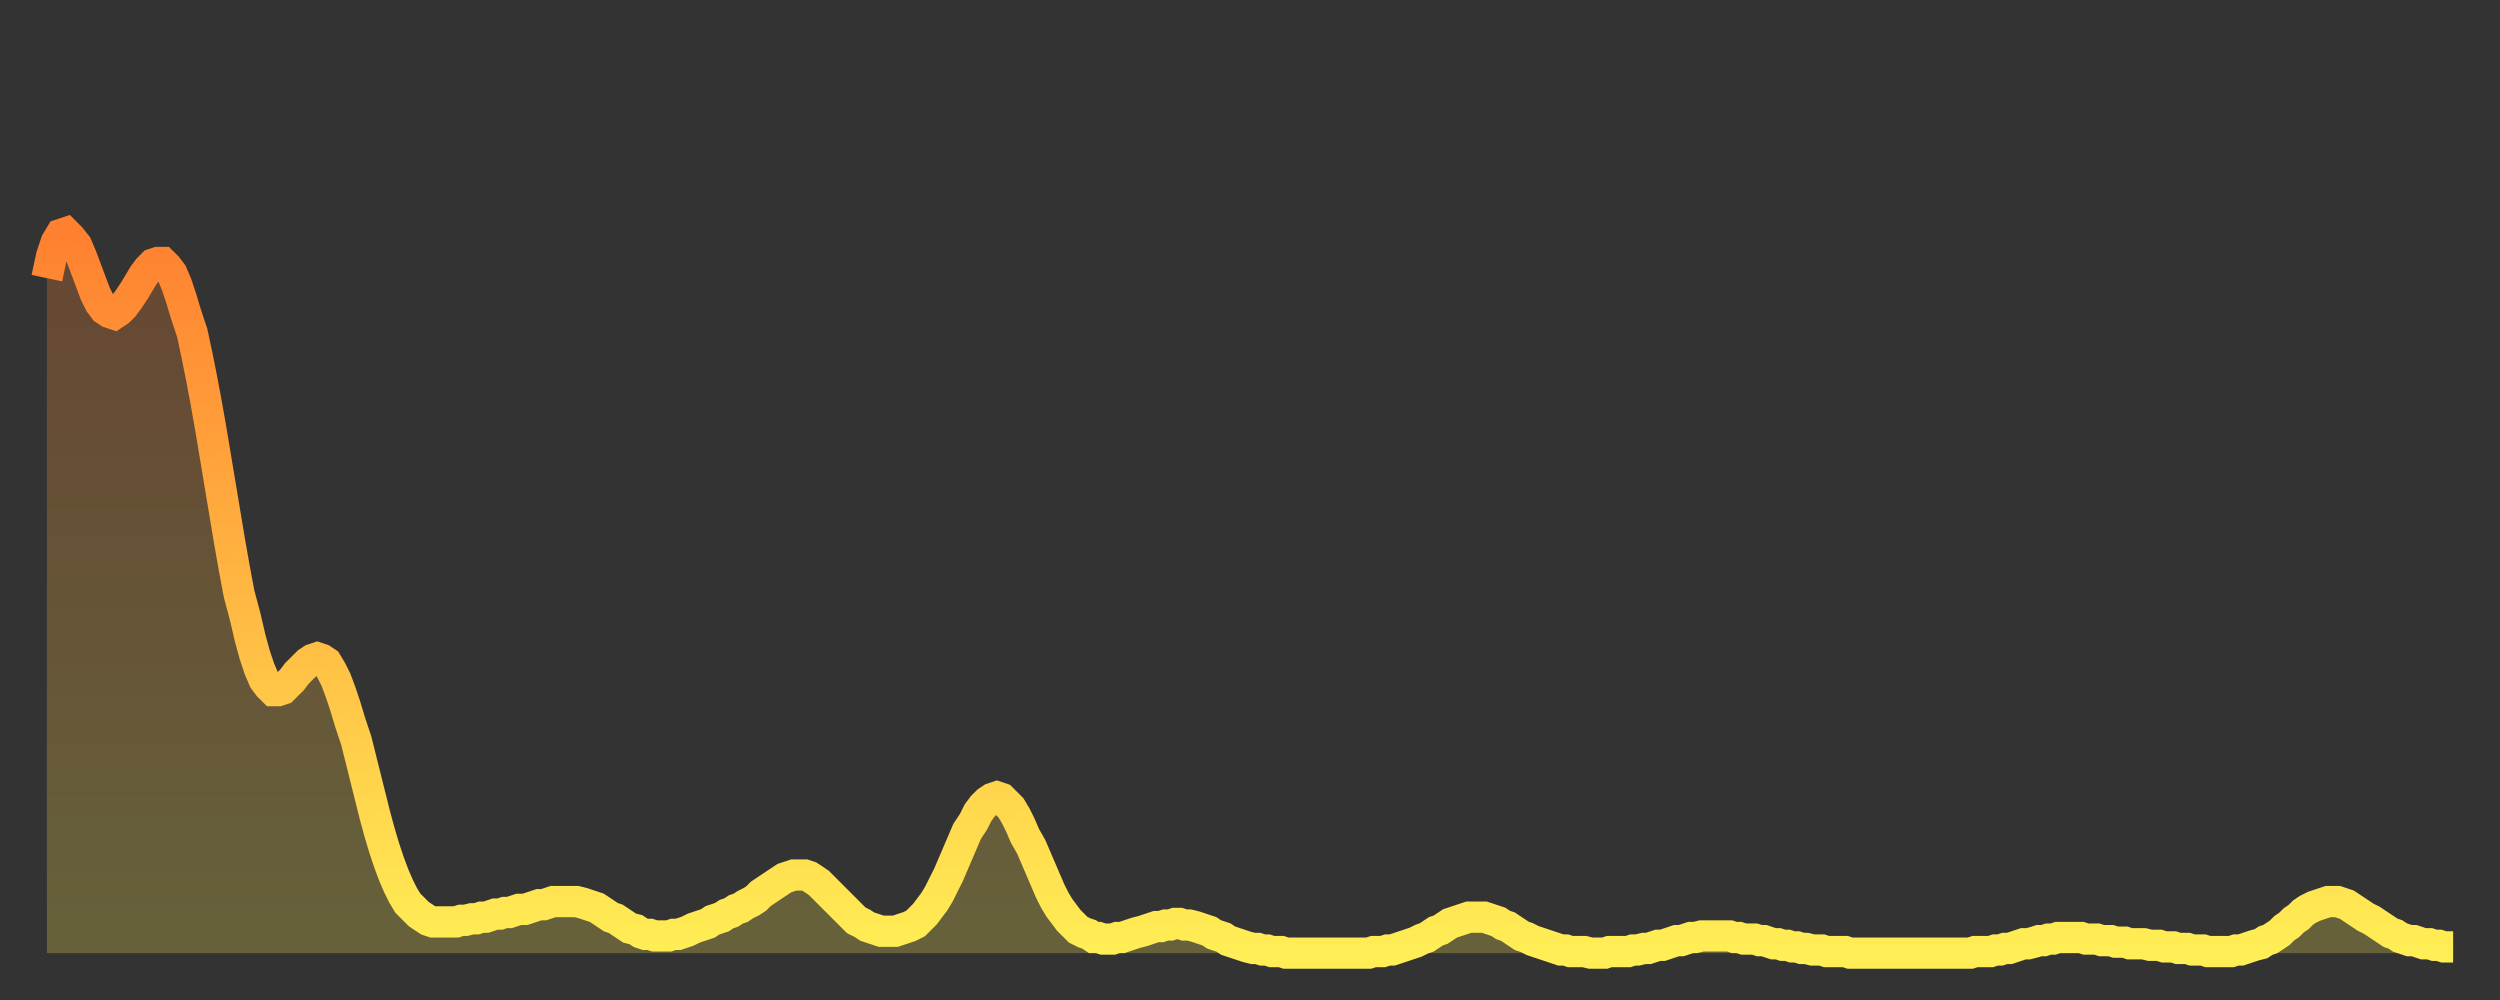<?xml version="1.0" encoding="utf-8" ?>
<svg baseProfile="full" height="64" version="1.1" width="160" xmlns="http://www.w3.org/2000/svg" xmlns:ev="http://www.w3.org/2001/xml-events" xmlns:xlink="http://www.w3.org/1999/xlink"><rect width="100%" height="100%" fill="#333333" stroke="none"/><defs><linearGradient id="id344386" x1="0" x2="0" y1="0" y2="1"><stop offset="0%" stop-color="#ff8030" /><stop offset="50%" stop-color="#ffb742" /><stop offset="100%" stop-color="#ffee55" /></linearGradient></defs><g transform="translate(3,3)"><g><path d="M 0.0 14.8 0.3 13.4 0.6 12.5 0.9 12.0 1.2 11.9 1.5 12.2 1.9 12.7 2.2 13.4 2.5 14.2 2.8 15.0 3.1 15.8 3.4 16.4 3.7 16.8 4.0 17.0 4.3 17.1 4.6 16.9 4.9 16.6 5.2 16.2 5.6 15.6 5.9 15.1 6.2 14.6 6.5 14.2 6.8 13.9 7.1 13.8 7.4 13.8 7.7 14.1 8.0 14.5 8.3 15.2 8.6 16.1 8.9 17.1 9.3 18.3 9.6 19.7 9.9 21.2 10.2 22.8 10.5 24.5 10.8 26.3 11.1 28.1 11.4 29.9 11.7 31.7 12.0 33.4 12.3 35.0 12.7 36.5 13.0 37.8 13.3 38.9 13.6 39.8 13.9 40.5 14.2 40.9 14.5 41.2 14.8 41.2 15.1 41.1 15.4 40.8 15.7 40.5 16.0 40.1 16.4 39.7 16.7 39.4 17.0 39.2 17.3 39.1 17.6 39.2 17.9 39.4 18.2 39.9 18.5 40.5 18.8 41.3 19.1 42.2 19.4 43.2 19.8 44.4 20.1 45.6 20.4 46.8 20.7 48.0 21.0 49.2 21.3 50.3 21.6 51.3 21.9 52.2 22.2 53.0 22.5 53.7 22.8 54.3 23.1 54.8 23.5 55.2 23.8 55.5 24.1 55.7 24.4 55.9 24.7 56.0 25.0 56.0 25.3 56.0 25.6 56.0 25.9 56.0 26.2 56.0 26.5 55.9 26.8 55.9 27.2 55.8 27.5 55.8 27.8 55.7 28.1 55.7 28.4 55.6 28.7 55.5 29.0 55.5 29.3 55.4 29.6 55.4 29.9 55.3 30.2 55.2 30.6 55.2 30.9 55.1 31.2 55.0 31.5 54.9 31.8 54.9 32.1 54.8 32.4 54.7 32.7 54.7 33.0 54.7 33.3 54.7 33.6 54.7 33.9 54.7 34.3 54.8 34.6 54.9 34.9 55.0 35.2 55.1 35.5 55.3 35.8 55.5 36.1 55.7 36.4 55.8 36.7 56.0 37.0 56.2 37.3 56.4 37.7 56.5 38.0 56.7 38.3 56.8 38.6 56.8 38.9 56.9 39.2 56.9 39.5 56.9 39.8 56.9 40.1 56.8 40.4 56.8 40.7 56.7 41.0 56.6 41.4 56.4 41.7 56.3 42.0 56.2 42.3 56.1 42.6 55.9 42.9 55.8 43.2 55.7 43.5 55.5 43.8 55.4 44.1 55.2 44.4 55.1 44.7 54.9 45.1 54.7 45.4 54.5 45.7 54.2 46.0 54.0 46.3 53.8 46.6 53.6 46.9 53.4 47.2 53.2 47.5 53.1 47.8 53.0 48.1 53.0 48.5 53.0 48.8 53.1 49.1 53.3 49.4 53.5 49.7 53.8 50.0 54.1 50.3 54.4 50.6 54.7 50.9 55.0 51.2 55.3 51.5 55.6 51.8 55.9 52.2 56.1 52.5 56.3 52.8 56.4 53.1 56.5 53.4 56.6 53.7 56.6 54.0 56.6 54.3 56.6 54.6 56.5 54.9 56.4 55.2 56.3 55.6 56.1 55.9 55.8 56.2 55.5 56.5 55.1 56.8 54.7 57.1 54.2 57.4 53.6 57.7 53.0 58.0 52.3 58.3 51.6 58.6 50.9 58.9 50.2 59.3 49.6 59.6 49.0 59.9 48.6 60.2 48.3 60.5 48.1 60.8 48.0 61.1 48.1 61.4 48.4 61.7 48.7 62.0 49.2 62.3 49.8 62.6 50.5 63.0 51.2 63.3 51.9 63.6 52.6 63.9 53.3 64.2 54.0 64.5 54.6 64.8 55.1 65.1 55.5 65.4 55.9 65.7 56.2 66.0 56.5 66.4 56.7 66.7 56.8 67.0 57.0 67.3 57.0 67.6 57.1 67.9 57.1 68.2 57.1 68.5 57.0 68.8 57.0 69.1 56.9 69.4 56.8 69.7 56.7 70.1 56.6 70.4 56.5 70.7 56.4 71.0 56.3 71.3 56.3 71.6 56.2 71.9 56.2 72.2 56.1 72.5 56.1 72.8 56.2 73.1 56.2 73.5 56.3 73.8 56.4 74.1 56.5 74.4 56.6 74.7 56.8 75.0 56.9 75.3 57.0 75.6 57.2 75.9 57.3 76.2 57.4 76.5 57.5 76.8 57.6 77.2 57.7 77.5 57.7 77.8 57.8 78.1 57.8 78.4 57.9 78.7 57.9 79.0 57.9 79.3 58.0 79.6 58.0 79.9 58.0 80.2 58.0 80.5 58.0 80.9 58.0 81.2 58.0 81.5 58.0 81.8 58.0 82.1 58.0 82.4 58.0 82.7 58.0 83.0 58.0 83.3 58.0 83.6 58.0 83.9 58.0 84.3 58.0 84.6 58.0 84.9 57.9 85.2 57.9 85.5 57.9 85.8 57.8 86.1 57.8 86.4 57.7 86.7 57.6 87.0 57.5 87.3 57.4 87.6 57.3 88.0 57.1 88.3 57.0 88.6 56.8 88.9 56.6 89.2 56.5 89.5 56.3 89.8 56.1 90.1 56.0 90.4 55.9 90.7 55.8 91.0 55.7 91.4 55.7 91.7 55.7 92.0 55.7 92.3 55.8 92.6 55.9 92.9 56.0 93.2 56.2 93.5 56.3 93.8 56.5 94.1 56.7 94.4 56.9 94.7 57.0 95.1 57.2 95.4 57.3 95.7 57.4 96.0 57.5 96.3 57.6 96.6 57.7 96.9 57.8 97.2 57.8 97.5 57.9 97.8 57.9 98.1 57.9 98.4 57.9 98.8 58.0 99.1 58.0 99.4 58.0 99.7 58.0 100.0 57.9 100.3 57.9 100.6 57.9 100.9 57.9 101.2 57.9 101.5 57.8 101.8 57.8 102.2 57.7 102.5 57.7 102.8 57.6 103.1 57.5 103.4 57.5 103.7 57.4 104.0 57.3 104.3 57.2 104.6 57.2 104.9 57.1 105.2 57.0 105.5 57.0 105.9 56.9 106.2 56.9 106.5 56.9 106.8 56.9 107.1 56.9 107.4 56.9 107.7 56.9 108.0 57.0 108.3 57.0 108.6 57.1 108.9 57.1 109.3 57.1 109.6 57.2 109.9 57.2 110.2 57.3 110.5 57.4 110.8 57.4 111.1 57.5 111.4 57.5 111.7 57.6 112.0 57.6 112.3 57.7 112.6 57.7 113.0 57.8 113.3 57.8 113.6 57.8 113.9 57.9 114.2 57.9 114.5 57.9 114.8 57.9 115.1 57.9 115.4 58.0 115.7 58.0 116.0 58.0 116.3 58.0 116.7 58.0 117.0 58.0 117.3 58.0 117.6 58.0 117.9 58.0 118.2 58.0 118.5 58.0 118.8 58.0 119.1 58.0 119.4 58.0 119.7 58.0 120.1 58.0 120.4 58.0 120.7 58.0 121.0 58.0 121.3 58.0 121.6 58.0 121.9 58.0 122.2 58.0 122.5 58.0 122.8 58.0 123.1 58.0 123.4 57.9 123.8 57.9 124.1 57.9 124.4 57.9 124.7 57.8 125.0 57.8 125.3 57.7 125.6 57.7 125.9 57.6 126.2 57.5 126.5 57.4 126.8 57.4 127.2 57.3 127.5 57.2 127.8 57.2 128.1 57.1 128.4 57.1 128.7 57.0 129.0 57.0 129.3 57.0 129.6 57.0 129.9 57.0 130.2 57.0 130.5 57.1 130.9 57.1 131.2 57.1 131.5 57.2 131.8 57.2 132.1 57.2 132.4 57.3 132.7 57.3 133.0 57.3 133.3 57.4 133.6 57.4 133.9 57.4 134.2 57.4 134.6 57.5 134.9 57.5 135.2 57.5 135.5 57.6 135.8 57.6 136.1 57.6 136.4 57.7 136.7 57.7 137.0 57.7 137.3 57.8 137.6 57.8 138.0 57.8 138.3 57.9 138.6 57.9 138.9 57.9 139.2 57.9 139.5 57.9 139.8 57.9 140.1 57.8 140.4 57.8 140.7 57.7 141.0 57.6 141.3 57.5 141.7 57.4 142.0 57.2 142.3 57.1 142.6 56.9 142.9 56.7 143.2 56.4 143.5 56.2 143.8 55.9 144.1 55.7 144.4 55.4 144.7 55.2 145.1 55.0 145.4 54.9 145.7 54.8 146.0 54.7 146.3 54.7 146.6 54.7 146.9 54.8 147.2 54.9 147.5 55.1 147.8 55.3 148.1 55.5 148.4 55.7 148.8 55.9 149.1 56.1 149.4 56.3 149.7 56.5 150.0 56.7 150.3 56.8 150.6 57.0 150.9 57.1 151.2 57.2 151.5 57.2 151.8 57.3 152.1 57.4 152.5 57.4 152.8 57.5 153.1 57.5 153.4 57.6 153.7 57.6 154.0 57.6" fill="none" id="graph-curve" opacity="1" stroke="url(#id344386)" stroke-width="2" /><path d="M 0 58 L 0.0 14.8 0.3 13.4 0.6 12.5 0.9 12.0 1.2 11.9 1.5 12.2 1.9 12.7 2.2 13.4 2.5 14.2 2.8 15.0 3.1 15.8 3.4 16.4 3.7 16.8 4.0 17.0 4.3 17.1 4.6 16.9 4.9 16.6 5.2 16.2 5.6 15.6 5.9 15.1 6.2 14.6 6.5 14.2 6.8 13.9 7.1 13.8 7.4 13.8 7.7 14.1 8.0 14.5 8.3 15.2 8.6 16.1 8.9 17.1 9.3 18.3 9.6 19.7 9.9 21.2 10.2 22.8 10.5 24.5 10.8 26.3 11.1 28.1 11.4 29.9 11.7 31.7 12.0 33.4 12.3 35.0 12.7 36.5 13.0 37.8 13.3 38.9 13.6 39.8 13.9 40.5 14.2 40.9 14.5 41.2 14.8 41.2 15.1 41.1 15.4 40.8 15.7 40.5 16.0 40.1 16.4 39.7 16.7 39.4 17.0 39.2 17.3 39.1 17.6 39.2 17.9 39.4 18.2 39.9 18.5 40.5 18.8 41.3 19.1 42.2 19.4 43.2 19.8 44.4 20.1 45.6 20.4 46.8 20.7 48.0 21.0 49.2 21.3 50.3 21.6 51.3 21.9 52.2 22.2 53.0 22.5 53.7 22.8 54.3 23.1 54.8 23.5 55.2 23.8 55.5 24.1 55.7 24.4 55.9 24.7 56.0 25.0 56.0 25.3 56.0 25.6 56.0 25.9 56.0 26.2 56.0 26.5 55.9 26.8 55.9 27.2 55.8 27.5 55.8 27.8 55.7 28.1 55.7 28.4 55.6 28.7 55.5 29.0 55.5 29.3 55.4 29.6 55.4 29.9 55.3 30.2 55.2 30.6 55.2 30.9 55.1 31.2 55.0 31.5 54.9 31.8 54.9 32.1 54.8 32.4 54.7 32.7 54.7 33.0 54.7 33.3 54.7 33.6 54.7 33.9 54.7 34.3 54.8 34.6 54.9 34.9 55.0 35.2 55.1 35.5 55.3 35.8 55.5 36.1 55.7 36.4 55.8 36.7 56.0 37.0 56.2 37.3 56.4 37.7 56.5 38.0 56.7 38.3 56.8 38.6 56.8 38.9 56.9 39.2 56.9 39.5 56.9 39.8 56.9 40.1 56.8 40.4 56.8 40.7 56.7 41.0 56.6 41.4 56.4 41.7 56.3 42.0 56.2 42.3 56.1 42.6 55.9 42.9 55.8 43.2 55.7 43.5 55.5 43.8 55.4 44.1 55.2 44.4 55.1 44.7 54.9 45.1 54.7 45.4 54.5 45.7 54.2 46.0 54.0 46.3 53.8 46.6 53.6 46.9 53.4 47.2 53.2 47.5 53.1 47.8 53.0 48.1 53.0 48.5 53.0 48.8 53.1 49.1 53.3 49.4 53.5 49.7 53.8 50.0 54.1 50.3 54.4 50.6 54.7 50.9 55.0 51.2 55.3 51.5 55.6 51.8 55.9 52.2 56.1 52.5 56.3 52.8 56.4 53.1 56.5 53.4 56.6 53.7 56.6 54.0 56.6 54.3 56.6 54.6 56.5 54.9 56.4 55.2 56.3 55.6 56.1 55.9 55.8 56.2 55.5 56.5 55.1 56.8 54.7 57.1 54.2 57.4 53.6 57.7 53.0 58.0 52.3 58.3 51.6 58.6 50.9 58.9 50.2 59.3 49.6 59.6 49.0 59.9 48.6 60.2 48.3 60.5 48.1 60.8 48.0 61.1 48.1 61.4 48.4 61.7 48.7 62.0 49.2 62.3 49.8 62.6 50.5 63.0 51.2 63.3 51.9 63.6 52.6 63.9 53.3 64.2 54.0 64.5 54.6 64.8 55.1 65.1 55.5 65.4 55.9 65.7 56.2 66.0 56.5 66.4 56.7 66.7 56.8 67.0 57.0 67.3 57.0 67.6 57.1 67.9 57.1 68.2 57.1 68.5 57.0 68.8 57.0 69.1 56.9 69.4 56.8 69.7 56.7 70.1 56.6 70.4 56.5 70.7 56.4 71.0 56.3 71.3 56.3 71.6 56.2 71.9 56.2 72.2 56.1 72.5 56.1 72.8 56.2 73.1 56.2 73.5 56.3 73.8 56.4 74.1 56.5 74.4 56.6 74.7 56.8 75.0 56.9 75.3 57.0 75.6 57.2 75.9 57.3 76.2 57.4 76.5 57.5 76.8 57.6 77.2 57.7 77.5 57.7 77.8 57.8 78.1 57.8 78.4 57.9 78.7 57.9 79.0 57.9 79.3 58.0 79.6 58.0 79.9 58.0 80.2 58.0 80.5 58.0 80.9 58.0 81.2 58.0 81.5 58.0 81.8 58.0 82.1 58.0 82.4 58.0 82.7 58.0 83.0 58.0 83.3 58.0 83.6 58.0 83.9 58.0 84.3 58.0 84.6 58.0 84.9 57.9 85.2 57.9 85.5 57.9 85.8 57.8 86.1 57.8 86.4 57.7 86.7 57.6 87.0 57.5 87.3 57.4 87.6 57.3 88.0 57.1 88.3 57.0 88.6 56.8 88.9 56.6 89.2 56.5 89.5 56.3 89.8 56.1 90.1 56.0 90.4 55.9 90.7 55.8 91.0 55.7 91.4 55.7 91.7 55.7 92.0 55.7 92.3 55.8 92.6 55.9 92.9 56.0 93.2 56.2 93.5 56.3 93.8 56.5 94.1 56.7 94.4 56.9 94.7 57.0 95.1 57.2 95.4 57.3 95.7 57.4 96.0 57.5 96.3 57.6 96.6 57.7 96.9 57.8 97.2 57.8 97.5 57.9 97.8 57.9 98.1 57.9 98.4 57.9 98.8 58.0 99.1 58.0 99.4 58.0 99.7 58.0 100.0 57.9 100.3 57.9 100.6 57.9 100.9 57.9 101.2 57.9 101.5 57.8 101.8 57.8 102.2 57.7 102.5 57.7 102.8 57.6 103.1 57.5 103.4 57.5 103.7 57.4 104.0 57.3 104.3 57.2 104.6 57.2 104.9 57.1 105.2 57.0 105.5 57.0 105.9 56.9 106.2 56.9 106.5 56.9 106.8 56.9 107.1 56.9 107.4 56.9 107.7 56.9 108.0 57.0 108.3 57.0 108.6 57.1 108.9 57.1 109.3 57.1 109.6 57.2 109.9 57.2 110.2 57.3 110.5 57.4 110.8 57.4 111.1 57.5 111.4 57.5 111.7 57.6 112.0 57.6 112.3 57.7 112.6 57.7 113.0 57.8 113.3 57.8 113.6 57.8 113.9 57.9 114.2 57.9 114.5 57.9 114.8 57.9 115.1 57.9 115.4 58.0 115.7 58.0 116.0 58.0 116.3 58.0 116.7 58.0 117.0 58.0 117.3 58.0 117.6 58.0 117.9 58.0 118.2 58.0 118.5 58.0 118.8 58.0 119.1 58.0 119.4 58.0 119.7 58.0 120.1 58.0 120.4 58.0 120.7 58.0 121.0 58.0 121.3 58.0 121.6 58.0 121.9 58.0 122.2 58.0 122.5 58.0 122.8 58.0 123.1 58.0 123.4 57.9 123.8 57.9 124.1 57.9 124.4 57.9 124.7 57.8 125.0 57.8 125.3 57.7 125.6 57.7 125.9 57.6 126.2 57.5 126.5 57.4 126.8 57.4 127.2 57.3 127.5 57.2 127.8 57.2 128.1 57.1 128.4 57.1 128.7 57.0 129.0 57.0 129.3 57.0 129.6 57.0 129.9 57.0 130.2 57.0 130.5 57.1 130.9 57.1 131.2 57.1 131.5 57.2 131.8 57.2 132.1 57.2 132.4 57.3 132.7 57.3 133.0 57.3 133.3 57.4 133.6 57.4 133.9 57.4 134.2 57.4 134.6 57.5 134.9 57.5 135.2 57.5 135.5 57.6 135.8 57.6 136.1 57.6 136.4 57.7 136.7 57.7 137.0 57.7 137.3 57.8 137.6 57.8 138.0 57.8 138.3 57.9 138.6 57.9 138.9 57.9 139.2 57.9 139.5 57.9 139.8 57.9 140.1 57.8 140.4 57.8 140.7 57.7 141.0 57.6 141.3 57.5 141.7 57.4 142.0 57.2 142.3 57.1 142.6 56.9 142.9 56.7 143.2 56.4 143.5 56.2 143.8 55.9 144.1 55.7 144.4 55.4 144.7 55.2 145.1 55.0 145.4 54.9 145.7 54.8 146.0 54.7 146.3 54.7 146.6 54.7 146.9 54.8 147.2 54.9 147.5 55.1 147.8 55.3 148.1 55.5 148.4 55.7 148.8 55.9 149.1 56.1 149.4 56.3 149.7 56.5 150.0 56.7 150.3 56.8 150.6 57.0 150.9 57.1 151.2 57.2 151.5 57.2 151.8 57.3 152.1 57.4 152.5 57.4 152.8 57.5 153.1 57.5 153.4 57.6 153.7 57.6 154.0 57.6 154 58" fill="url(#id344386)" fill-opacity=".25" id="graph-shadow" /></g></g></svg>